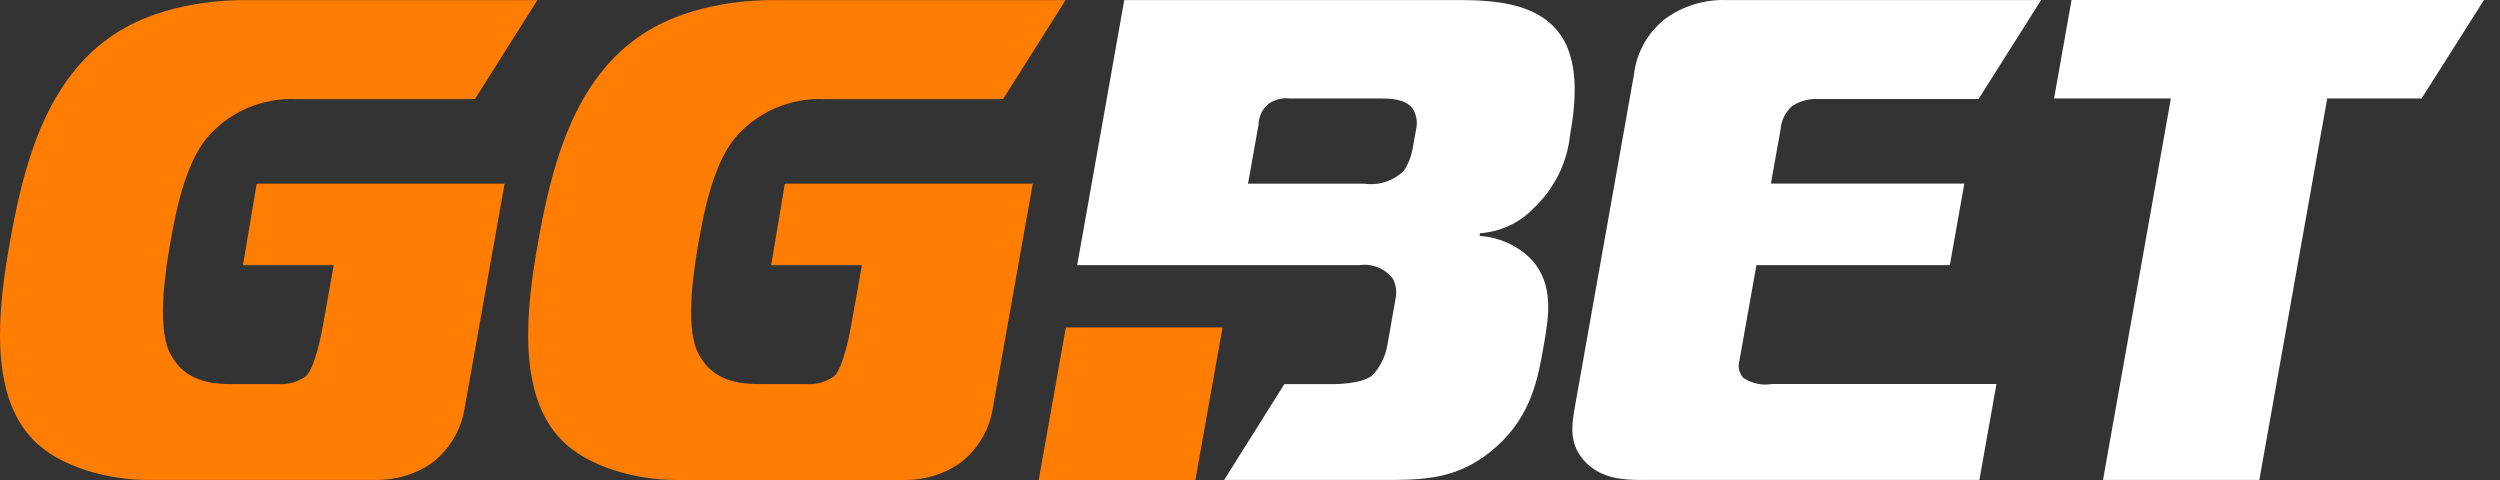 <?xml version="1.0" encoding="UTF-8"?>
<svg width="125px" height="24px" viewBox="0 0 125 24" version="1.1" xmlns="http://www.w3.org/2000/svg" xmlns:xlink="http://www.w3.org/1999/xlink">
    <rect x="0" y="0" width="125" height="24" fill="#333333" stroke="none"/>
    <!-- Generator: Sketch 50.2 (55047) - http://www.bohemiancoding.com/sketch -->
    <title>Group</title>
    <desc>Created with Sketch.</desc>
    <defs></defs>
    <g id="Page-1" stroke="none" stroke-width="1" fill="none" fill-rule="evenodd">
        <g id="Artboard">
            <g id="Group">
                <g id="Rounded-Rectangle-1" fill="#FF7D02">
                    <path d="M59.769,24 L51.935,24 L53.292,16.373 L61.126,16.373 L59.769,24 Z M12.834,9.183 L12.15,13.259 L16.686,13.259 L16.142,16.309 C16.057,16.79 15.726,18.45 15.279,18.826 C14.877,19.105 14.39,19.238 13.899,19.204 L11.547,19.204 C10.23,19.204 9.077,18.896 8.45,17.559 C7.835,16.154 8.307,13.306 8.538,12.003 C8.777,10.666 9.235,8.283 10.304,6.946 C10.848,6.287 11.542,5.764 12.331,5.418 C13.12,5.073 13.98,4.915 14.843,4.957 L23.744,4.957 L26.87,0.005 L12.195,0.005 C11.538,0.005 8.315,0.039 5.814,1.65 C2.264,3.913 1.166,8.334 0.489,12.14 C-0.072,15.293 -0.603,19.647 1.645,21.974 C2.957,23.346 5.401,23.997 7.373,23.997 L18.823,23.997 C19.8,24.005 20.757,23.718 21.563,23.175 C22.465,22.496 23.063,21.501 23.233,20.398 L24.504,13.258 L24.583,12.809 L25.048,10.204 L25.229,9.183 L12.834,9.183 Z M39.242,9.183 L38.559,13.259 L43.095,13.259 L42.553,16.308 C42.467,16.789 42.137,18.449 41.69,18.826 C41.288,19.104 40.8,19.238 40.31,19.203 L37.956,19.203 C36.639,19.203 35.485,18.896 34.858,17.559 C34.243,16.153 34.716,13.305 34.947,12.003 C35.185,10.666 35.643,8.282 36.712,6.945 C37.256,6.287 37.95,5.763 38.739,5.418 C39.528,5.072 40.389,4.914 41.251,4.957 L50.152,4.957 L53.279,0.005 L38.604,0.005 C37.947,0.005 34.724,0.039 32.223,1.649 C28.672,3.912 27.575,8.334 26.898,12.139 C26.336,15.293 25.804,19.648 28.053,21.976 C29.366,23.348 31.809,23.999 33.781,23.999 L45.231,23.999 C46.209,24.007 47.166,23.72 47.972,23.177 C48.873,22.498 49.471,21.503 49.642,20.4 L50.913,13.26 L50.992,12.811 L51.456,10.206 L51.638,9.184 L39.242,9.184 L39.242,9.183 Z" id="Shape"></path>
                </g>
                <g id="Vector" transform="translate(53, 0)" fill="#FFFFFF">
                    <path d="M29.139,23.999 C28.136,23.999 27.145,23.93 26.345,23.177 C25.404,22.253 25.574,21.291 25.776,20.161 L28.702,3.707 C28.828,2.633 29.376,1.649 30.228,0.964 C31.122,0.302 32.221,-0.037 33.34,0.004 L49.055,0.004 L45.929,4.95 L37.889,4.95 C37.44,4.934 36.996,5.053 36.618,5.293 C36.276,5.591 36.065,6.009 36.031,6.458 L35.545,9.181 L45.215,9.181 L44.492,13.258 L34.821,13.258 L33.976,18.003 C33.929,18.155 33.921,18.316 33.954,18.472 C33.987,18.627 34.059,18.772 34.164,18.893 C34.584,19.173 35.097,19.283 35.597,19.201 L46.823,19.201 L45.969,23.998 L29.139,23.998 L29.139,23.999 Z M52.15,23.999 L55.544,4.924 L49.703,4.924 L50.578,0 L71.2,0 L68.079,4.924 L63.361,4.924 L59.967,23.996 L52.15,23.996 L52.15,23.999 Z M23.633,10.458 C24.697,9.476 25.364,8.149 25.508,6.722 C25.788,5.145 26.006,2.951 24.9,1.579 C23.809,0.185 21.788,0.014 20.09,0.003 L3.213,0.003 L2.527,3.865 C2.527,3.869 2.527,3.873 2.527,3.878 L0.858,13.258 L14.957,13.258 C15.276,13.21 15.601,13.248 15.899,13.369 C16.197,13.49 16.455,13.688 16.647,13.942 C16.799,14.243 16.846,14.584 16.782,14.914 C16.782,14.914 16.358,17.314 16.357,17.321 C16.253,17.842 16.012,18.327 15.658,18.728 C15.489,18.899 14.984,19.208 13.497,19.208 L11.216,19.208 L8.206,23.998 L16.108,23.998 C18.183,23.998 19.982,23.998 21.836,22.319 C23.604,20.742 23.912,18.821 24.186,17.279 C24.449,15.805 24.688,14.264 23.628,13.033 C22.939,12.302 21.989,11.86 20.977,11.798 L21.002,11.661 C22,11.592 22.938,11.165 23.636,10.461 L23.633,10.458 Z M17.815,6.428 C17.815,6.444 17.806,6.466 17.802,6.484 L17.638,7.391 L17.616,7.515 C17.612,7.531 17.609,7.548 17.604,7.565 C17.531,7.909 17.393,8.237 17.197,8.531 C16.942,8.786 16.63,8.977 16.285,9.091 C15.94,9.204 15.573,9.236 15.214,9.183 L9.401,9.183 L9.58,8.178 L9.75,7.227 C9.766,7.133 9.781,7.043 9.799,6.951 L9.929,6.225 C9.932,6.029 9.977,5.836 10.062,5.658 C10.148,5.481 10.27,5.324 10.422,5.197 C10.725,4.977 11.101,4.879 11.474,4.922 L15.936,4.922 C16.455,4.922 17.216,4.922 17.616,5.402 C17.817,5.706 17.888,6.076 17.813,6.431 L17.815,6.428 Z" id="Shape"></path>
                </g>
            </g>
        </g>
    </g>
</svg>
